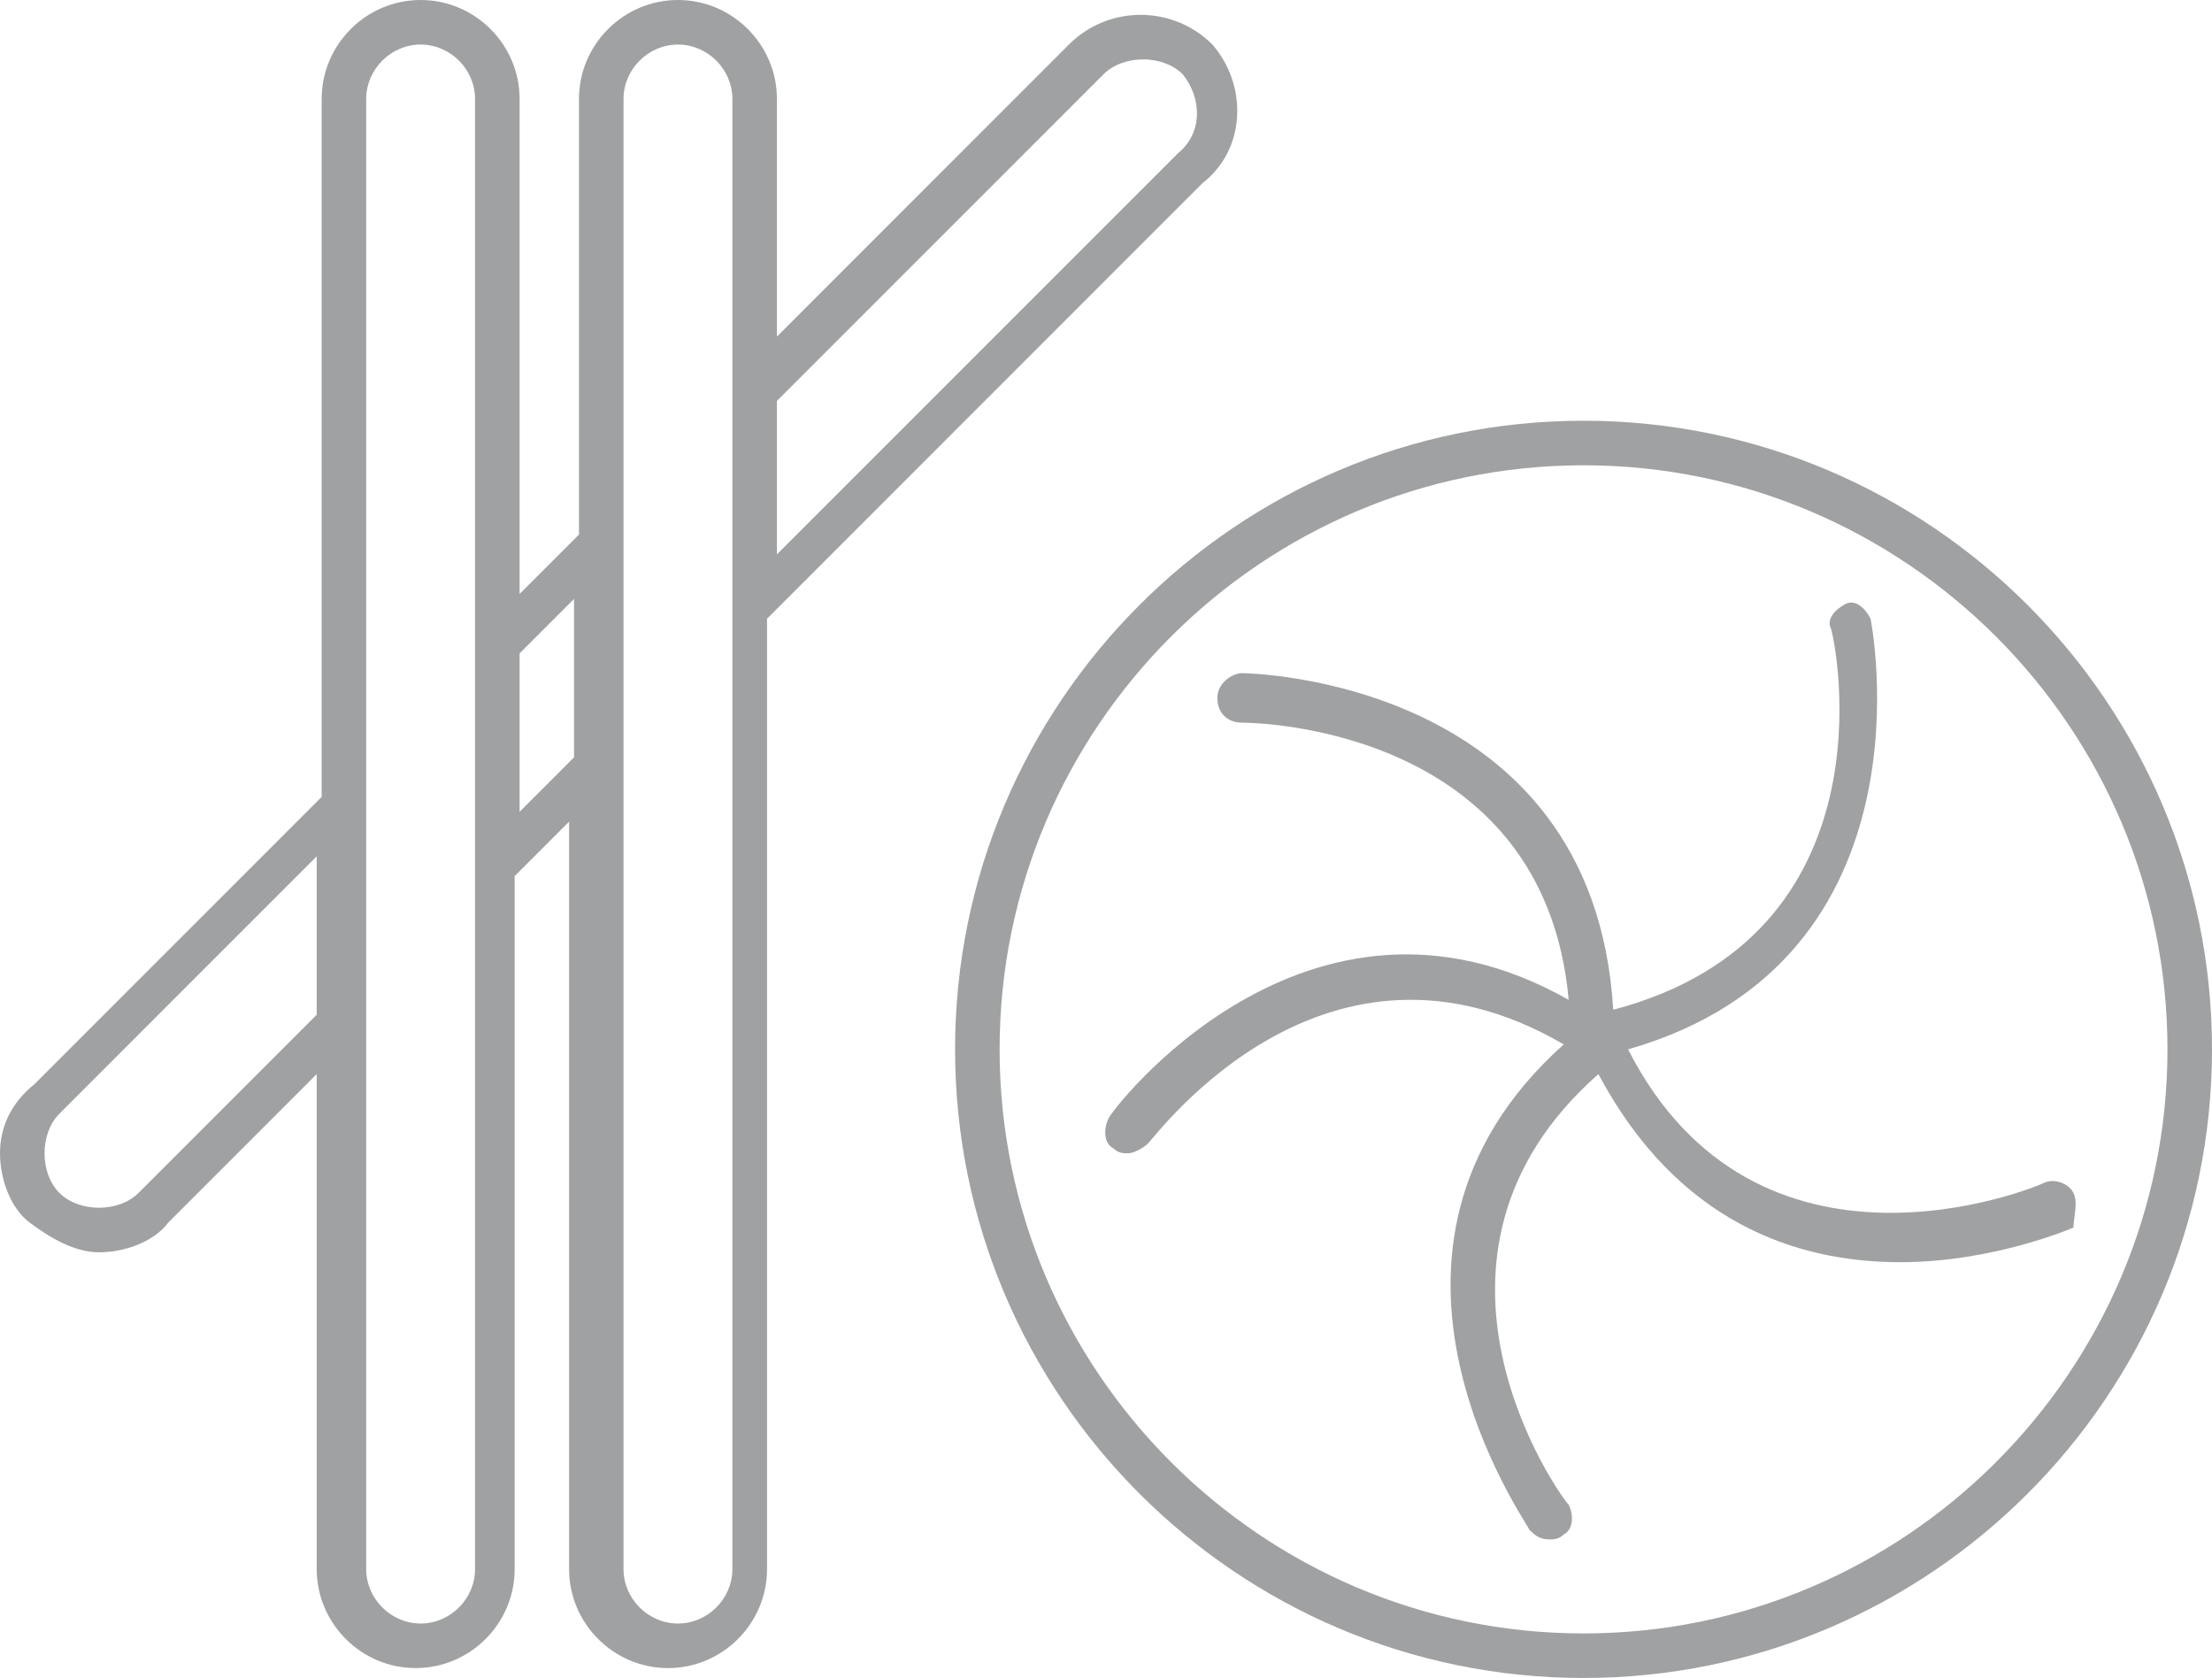 <svg enable-background="new 0 0 44.7 33.9" viewBox="0 0 44.7 33.9" xmlns="http://www.w3.org/2000/svg"><g fill="#a0a1a2"><path d="m24.5.9c-.8-.8-2.1-.8-2.9 0l-5.9 5.9v-4.8c0-1.1-.9-2-2-2s-2 .9-2 2v8.8l-1.2 1.2v-10c0-1.1-.9-2-2-2s-2 .9-2 2v14.1l-5.8 5.8c-.5.4-.7.9-.7 1.4s.2 1.1.6 1.4.9.6 1.4.6c.5 0 1.1-.2 1.4-.6l3-3v10c0 1.1.9 2 2 2s2-.9 2-2v-14l1.1-1.1v15.1c0 1.1.9 2 2 2s2-.9 2-2v-19.2l8.8-8.8c.9-.7.9-2 .2-2.8zm-18.1 19.6-3.6 3.6c-.2.2-.5.3-.8.3-.3 0-.6-.1-.8-.3-.4-.4-.4-1.2 0-1.6l5.2-5.2zm3.2-3.2v14.4c0 .6-.5 1.1-1.1 1.1s-1.1-.5-1.1-1.1v-29.7c0-.6.5-1.1 1.1-1.1s1.1.5 1.1 1.1zm2-2-1.1 1.1v-3.2l1.1-1.1zm3.2 16.4c0 .6-.5 1.1-1.1 1.1s-1.1-.5-1.1-1.1v-29.7c0-.6.5-1.1 1.1-1.1s1.1.5 1.1 1.1zm9-28.6-8.1 8.1v-3.1l6.6-6.6c.4-.4 1.2-.4 1.6 0 .4.5.4 1.2-.1 1.6z"/><path d="m32 8.5c-7 0-12.7 5.7-12.7 12.7s5.7 12.7 12.7 12.7 12.7-5.7 12.7-12.7-5.7-12.7-12.7-12.7zm0 24.5c-6.5 0-11.8-5.3-11.8-11.8s5.3-11.8 11.8-11.8 11.8 5.3 11.8 11.8-5.3 11.8-11.8 11.8z"/><path d="m41.9 24.1c-.1-.2-.4-.3-.6-.2s-5.8 2.4-8.4-2.7c6.3-1.8 4.9-8.7 4.9-8.7-.1-.2-.3-.4-.5-.3s-.4.3-.3.5c.1.3 1.3 6.2-4.4 7.7-.4-6.7-7.4-6.8-7.5-6.8-.2 0-.5.2-.5.5s.2.5.5.5 6.1.1 6.6 5.6c-5.3-3-9.3 2.3-9.3 2.4-.1.2-.1.5.1.6.1.1.2.1.3.1s.3-.1.4-.2c.2-.2 3.6-4.8 8.4-2-4.7 4.2-.7 9.7-.7 9.8.1.1.2.2.4.2.1 0 .2 0 .3-.1.2-.1.2-.4.1-.6-.2-.2-3.6-5 .6-8.7 1.6 3 4 3.8 6.1 3.8 1.9 0 3.5-.7 3.5-.7 0-.2.1-.5 0-.7z"/></g></svg>